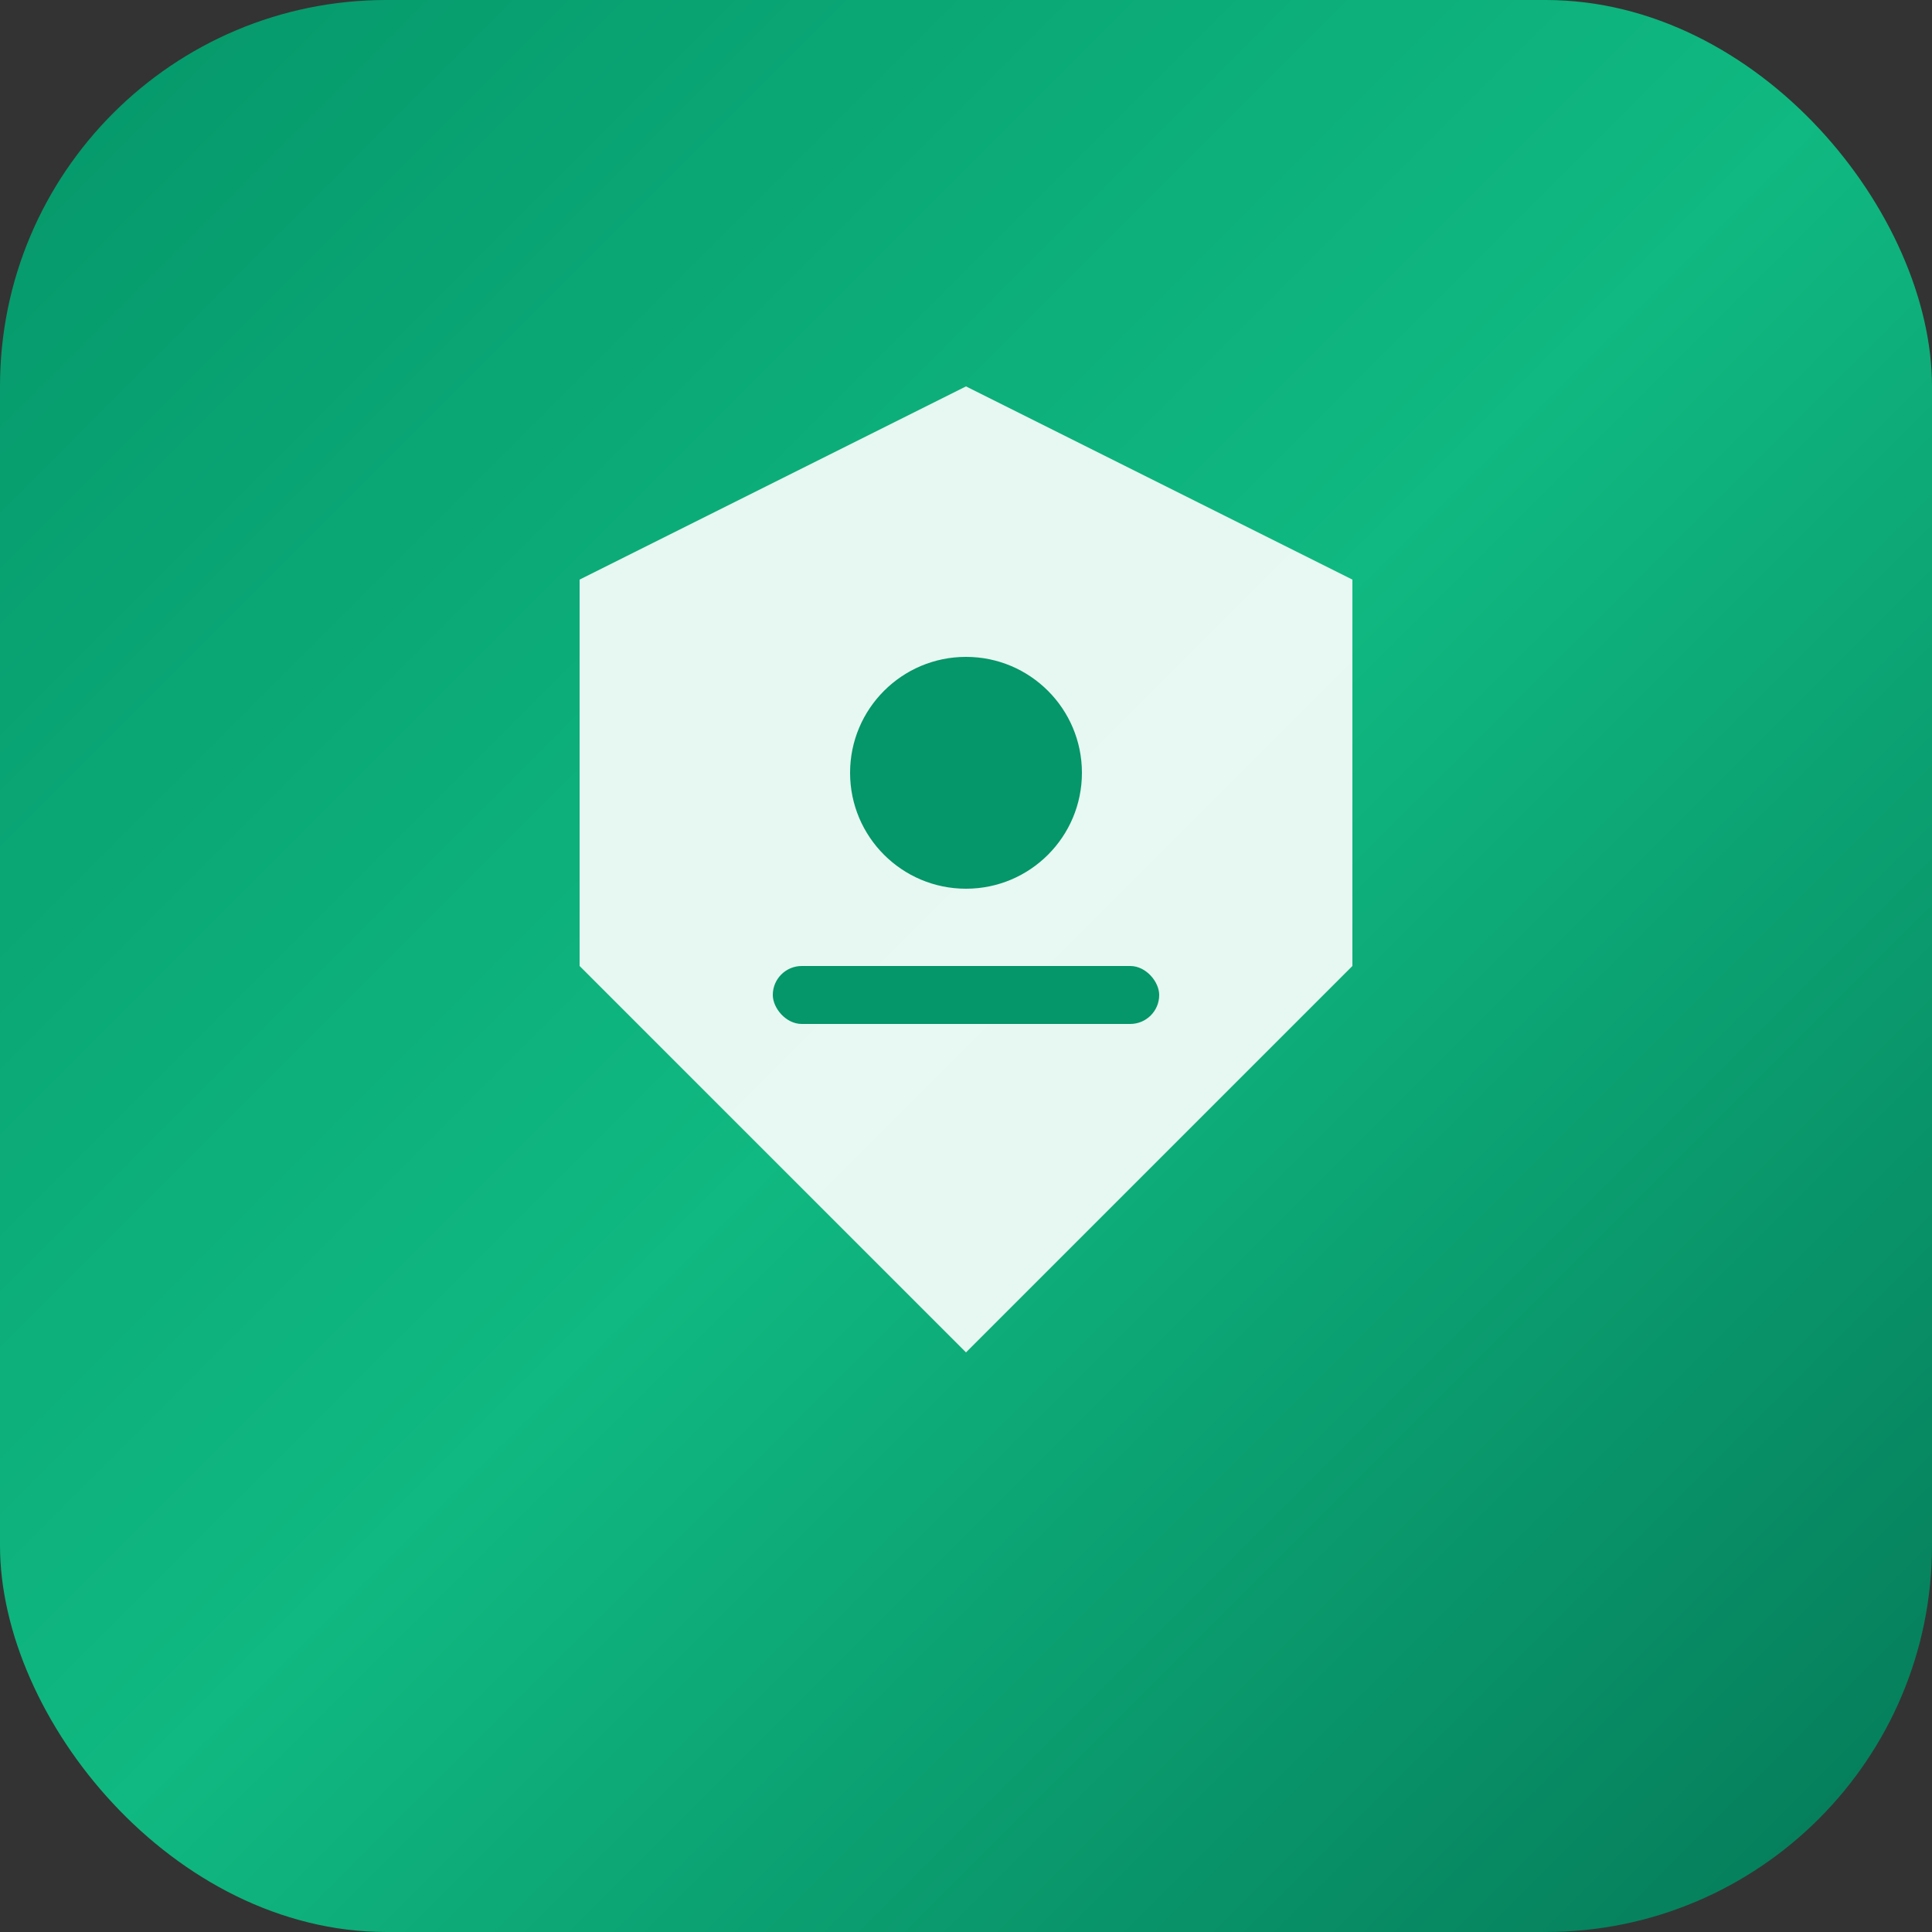 <svg xmlns="http://www.w3.org/2000/svg" viewBox="0 0 100 100">
  <rect x="0" y="0" width="100" height="100" fill="#333333" stroke="none"/>
  <defs>
    <linearGradient id="ventureGrad" x1="0%" y1="0%" x2="100%" y2="100%">
      <stop offset="0%" style="stop-color:#059669;stop-opacity:1" />
      <stop offset="50%" style="stop-color:#10b981;stop-opacity:1" />
      <stop offset="100%" style="stop-color:#047857;stop-opacity:1" />
    </linearGradient>
  </defs>
  <rect width="100" height="100" rx="20" fill="url(#ventureGrad)" />
  <path d="M 30 30 L 50 20 L 70 30 L 70 50 L 50 70 L 30 50 Z" fill="white" opacity="0.9" />
  <circle cx="50" cy="40" r="6" fill="#059669" />
  <rect x="40" y="50" width="20" height="3" rx="1.5" fill="#059669" />
</svg>



